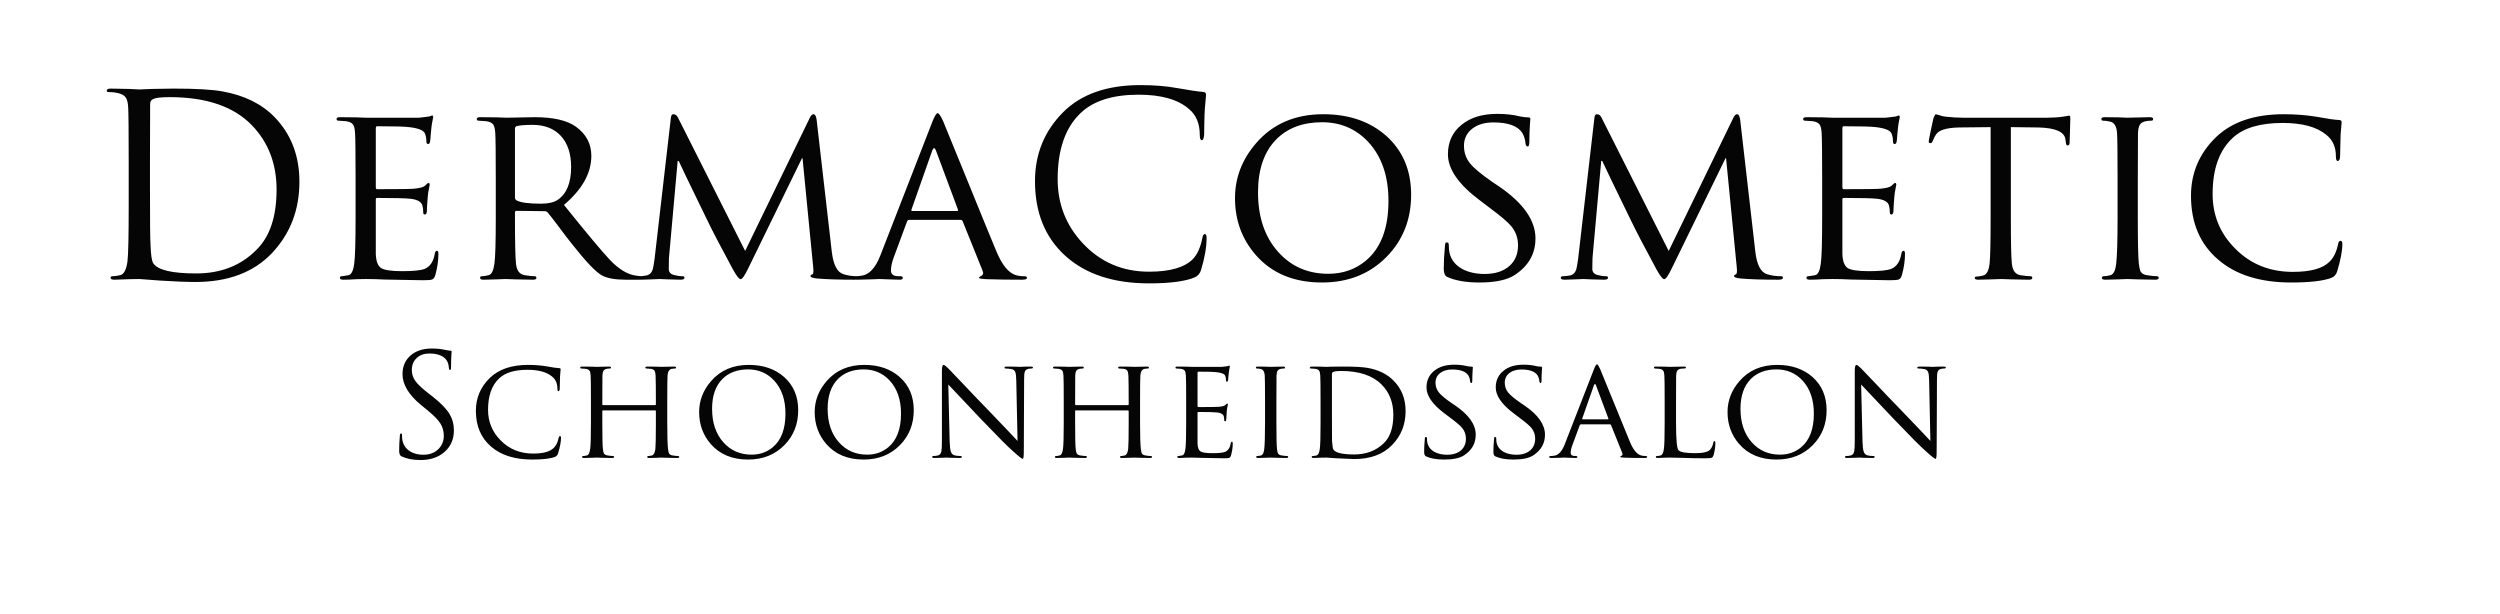 <svg width="448" height="110" viewBox="0 0 448 110" fill="none" xmlns="http://www.w3.org/2000/svg">
<g clip-path="url(#clip0_2_4)">
<path d="M75.328 82.439C73.992 82.439 72.85 82.211 71.9 81.754C71.654 81.613 71.531 81.285 71.531 80.769C71.531 79.914 71.572 79.018 71.654 78.08C71.666 77.811 71.731 77.676 71.848 77.676C71.977 77.676 72.041 77.764 72.041 77.939C72.041 78.338 72.064 78.654 72.111 78.889C72.287 79.768 72.75 80.436 73.5 80.893C74.144 81.291 74.936 81.49 75.873 81.49C77.022 81.49 77.941 81.127 78.633 80.4C79.231 79.768 79.529 79 79.529 78.098C79.529 77.242 79.312 76.486 78.879 75.83C78.481 75.209 77.719 74.436 76.594 73.51L75.451 72.578C73.236 70.75 72.129 68.904 72.129 67.041C72.129 65.67 72.603 64.562 73.553 63.719C74.514 62.875 75.797 62.453 77.402 62.453C78.246 62.453 79.037 62.535 79.775 62.699C80.209 62.793 80.508 62.84 80.672 62.84C80.848 62.84 80.936 62.898 80.936 63.016C80.936 62.922 80.918 63.168 80.883 63.754C80.848 64.352 80.83 65.002 80.83 65.705C80.83 66.103 80.772 66.303 80.654 66.303C80.537 66.303 80.467 66.191 80.443 65.969C80.408 65.453 80.297 65.025 80.109 64.686C79.57 63.795 78.51 63.35 76.928 63.35C76.025 63.35 75.287 63.607 74.713 64.123C74.103 64.674 73.799 65.4 73.799 66.303C73.799 67.029 74.01 67.686 74.432 68.272C74.853 68.869 75.674 69.637 76.893 70.574L77.613 71.137C79.055 72.273 80.051 73.316 80.602 74.266C81.094 75.098 81.34 76.053 81.34 77.131C81.34 78.936 80.619 80.348 79.178 81.367C78.135 82.082 76.852 82.439 75.328 82.439ZM95.385 82.352C92.244 82.352 89.783 81.578 88.002 80.031C86.186 78.473 85.277 76.334 85.277 73.615C85.277 71.307 86.115 69.338 87.791 67.709C89.397 66.162 91.676 65.389 94.629 65.389C95.777 65.389 96.861 65.471 97.881 65.635C99.018 65.846 99.785 65.957 100.184 65.969C100.371 65.969 100.465 66.045 100.465 66.197L100.359 67.428L100.307 69.643C100.295 69.947 100.213 70.1 100.061 70.1C99.943 70.1 99.885 69.947 99.885 69.643C99.885 68.705 99.568 67.984 98.936 67.481C97.975 66.672 96.504 66.268 94.523 66.268C92.238 66.268 90.557 66.772 89.478 67.779C88.131 69.022 87.457 70.908 87.457 73.439C87.457 75.572 88.207 77.394 89.707 78.906C91.254 80.488 93.199 81.279 95.543 81.279C97.336 81.279 98.566 80.939 99.234 80.26C99.656 79.861 99.949 79.258 100.113 78.449C100.16 78.25 100.236 78.15 100.342 78.15C100.471 78.15 100.535 78.25 100.535 78.449C100.535 79.152 100.359 80.084 100.008 81.244C99.914 81.549 99.727 81.76 99.445 81.877C98.625 82.193 97.272 82.352 95.385 82.352ZM119.572 75.777C119.572 78.109 119.619 79.674 119.713 80.471C119.76 80.857 119.818 81.115 119.889 81.244C119.994 81.443 120.205 81.566 120.521 81.613C120.92 81.684 121.254 81.719 121.523 81.719C121.652 81.719 121.717 81.777 121.717 81.894C121.717 82.012 121.588 82.07 121.33 82.07C120.838 82.07 120.24 82.059 119.537 82.035L118.553 82L117.656 82.035C117.047 82.059 116.607 82.07 116.338 82.07C116.104 82.07 115.986 82.012 115.986 81.894C115.986 81.777 116.045 81.719 116.162 81.719C116.326 81.719 116.549 81.684 116.83 81.613C117.146 81.543 117.352 81.156 117.445 80.453C117.504 79.856 117.533 78.314 117.533 75.83V73.668C117.533 73.586 117.492 73.545 117.41 73.545H108.059C107.977 73.545 107.936 73.586 107.936 73.668V75.83C107.936 78.326 107.971 79.873 108.041 80.471C108.088 80.846 108.146 81.103 108.217 81.244C108.334 81.443 108.545 81.566 108.85 81.613C109.295 81.684 109.635 81.719 109.869 81.719C109.986 81.719 110.045 81.777 110.045 81.894C110.045 82.012 109.928 82.07 109.693 82.07C109.178 82.07 108.574 82.059 107.883 82.035L106.916 82L106.002 82.035C105.381 82.059 104.936 82.07 104.666 82.07C104.432 82.07 104.314 82.012 104.314 81.894C104.314 81.777 104.373 81.719 104.49 81.719C104.689 81.719 104.918 81.684 105.176 81.613C105.469 81.543 105.662 81.162 105.756 80.471C105.85 79.873 105.896 78.309 105.896 75.777V71.963C105.896 69.314 105.879 67.756 105.844 67.287C105.82 66.889 105.756 66.607 105.65 66.443C105.521 66.256 105.281 66.139 104.93 66.092C104.543 66.057 104.285 66.039 104.156 66.039C104.039 66.039 103.98 65.981 103.98 65.863C103.98 65.746 104.098 65.688 104.332 65.688L105.949 65.705L106.916 65.74L109.131 65.688C109.365 65.688 109.482 65.746 109.482 65.863C109.482 65.981 109.424 66.039 109.307 66.039C109.107 66.039 108.92 66.057 108.744 66.092C108.451 66.15 108.252 66.268 108.146 66.443C108.041 66.607 107.977 66.889 107.953 67.287C107.941 67.756 107.936 69.332 107.936 72.016V72.473C107.936 72.555 107.977 72.596 108.059 72.596H117.41C117.492 72.596 117.533 72.555 117.533 72.473V72.016C117.533 69.566 117.516 67.99 117.48 67.287C117.457 66.889 117.398 66.607 117.305 66.443C117.188 66.256 116.953 66.139 116.602 66.092C116.25 66.057 115.992 66.039 115.828 66.039C115.711 66.039 115.652 65.981 115.652 65.863C115.652 65.746 115.77 65.688 116.004 65.688L117.621 65.705L118.553 65.74L120.785 65.688C121.031 65.688 121.154 65.746 121.154 65.863C121.154 65.981 121.09 66.039 120.961 66.039C120.773 66.039 120.586 66.057 120.398 66.092C119.93 66.186 119.672 66.584 119.625 67.287C119.59 67.756 119.572 69.314 119.572 71.963V75.777ZM125.285 73.844C125.285 71.793 125.994 69.947 127.412 68.307C129.088 66.361 131.344 65.389 134.18 65.389C136.758 65.389 138.867 66.109 140.508 67.551C142.195 69.051 143.039 71.037 143.039 73.51C143.039 75.994 142.219 78.074 140.578 79.75C138.879 81.484 136.705 82.352 134.057 82.352C131.209 82.352 128.977 81.42 127.359 79.557C125.977 77.963 125.285 76.059 125.285 73.844ZM127.605 73.264C127.605 75.748 128.279 77.746 129.627 79.258C130.939 80.734 132.627 81.473 134.689 81.473C136.154 81.473 137.414 81.033 138.469 80.154C139.992 78.889 140.754 76.879 140.754 74.125C140.754 71.641 140.08 69.666 138.732 68.201C137.49 66.865 135.932 66.197 134.057 66.197C132.111 66.197 130.564 66.783 129.416 67.955C128.209 69.197 127.605 70.967 127.605 73.264ZM145.992 73.844C145.992 71.793 146.701 69.947 148.119 68.307C149.795 66.361 152.051 65.389 154.887 65.389C157.465 65.389 159.574 66.109 161.215 67.551C162.902 69.051 163.746 71.037 163.746 73.51C163.746 75.994 162.926 78.074 161.285 79.75C159.586 81.484 157.412 82.352 154.764 82.352C151.916 82.352 149.684 81.42 148.066 79.557C146.684 77.963 145.992 76.059 145.992 73.844ZM148.312 73.264C148.312 75.748 148.986 77.746 150.334 79.258C151.646 80.734 153.334 81.473 155.396 81.473C156.861 81.473 158.121 81.033 159.176 80.154C160.699 78.889 161.461 76.879 161.461 74.125C161.461 71.641 160.787 69.666 159.439 68.201C158.197 66.865 156.639 66.197 154.764 66.197C152.818 66.197 151.271 66.783 150.123 67.955C148.916 69.197 148.312 70.967 148.312 73.264ZM170.18 79.117C170.203 80.008 170.279 80.623 170.408 80.963C170.525 81.303 170.742 81.514 171.059 81.596C171.375 81.678 171.744 81.719 172.166 81.719C172.295 81.719 172.359 81.777 172.359 81.894C172.359 82.012 172.219 82.07 171.938 82.07C171.422 82.07 170.895 82.059 170.355 82.035L169.582 82L168.791 82.035C168.275 82.059 167.812 82.07 167.402 82.07C167.168 82.07 167.051 82.012 167.051 81.894C167.051 81.777 167.109 81.719 167.227 81.719C167.59 81.719 167.895 81.678 168.141 81.596C168.41 81.514 168.592 81.291 168.686 80.928C168.756 80.588 168.791 79.908 168.791 78.889V66.478C168.791 65.752 168.891 65.389 169.09 65.389C169.23 65.389 169.518 65.606 169.951 66.039L172.342 68.535C174.1 70.398 175.664 72.033 177.035 73.439C177.914 74.342 178.992 75.467 180.27 76.814L182.344 79.012L182.115 68.166C182.104 67.439 182.045 66.941 181.939 66.672C181.822 66.379 181.6 66.203 181.271 66.144C180.873 66.074 180.51 66.039 180.182 66.039C180.064 66.039 180.006 65.975 180.006 65.846C180.006 65.74 180.146 65.688 180.428 65.688C180.826 65.688 181.312 65.693 181.887 65.705L182.783 65.74L183.486 65.705C183.92 65.693 184.318 65.688 184.682 65.688C184.963 65.688 185.104 65.74 185.104 65.846C185.104 65.975 185.016 66.039 184.84 66.039C184.652 66.039 184.477 66.057 184.312 66.092C183.961 66.162 183.738 66.338 183.645 66.619C183.562 66.83 183.521 67.287 183.521 67.99L183.469 80.682C183.469 81.713 183.41 82.228 183.293 82.228C183.117 82.228 182.549 81.789 181.588 80.91C180.721 80.172 178.77 78.215 175.734 75.039C172.125 71.231 170.191 69.186 169.934 68.904L170.18 79.117ZM204.299 75.777C204.299 78.109 204.346 79.674 204.439 80.471C204.486 80.857 204.545 81.115 204.615 81.244C204.721 81.443 204.932 81.566 205.248 81.613C205.646 81.684 205.98 81.719 206.25 81.719C206.379 81.719 206.443 81.777 206.443 81.894C206.443 82.012 206.314 82.07 206.057 82.07C205.564 82.07 204.967 82.059 204.264 82.035L203.279 82L202.383 82.035C201.773 82.059 201.334 82.07 201.064 82.07C200.83 82.07 200.713 82.012 200.713 81.894C200.713 81.777 200.771 81.719 200.889 81.719C201.053 81.719 201.275 81.684 201.557 81.613C201.873 81.543 202.078 81.156 202.172 80.453C202.23 79.856 202.26 78.314 202.26 75.83V73.668C202.26 73.586 202.219 73.545 202.137 73.545H192.785C192.703 73.545 192.662 73.586 192.662 73.668V75.83C192.662 78.326 192.697 79.873 192.768 80.471C192.814 80.846 192.873 81.103 192.943 81.244C193.061 81.443 193.271 81.566 193.576 81.613C194.021 81.684 194.361 81.719 194.596 81.719C194.713 81.719 194.771 81.777 194.771 81.894C194.771 82.012 194.654 82.07 194.42 82.07C193.904 82.07 193.301 82.059 192.609 82.035L191.643 82L190.729 82.035C190.107 82.059 189.662 82.07 189.393 82.07C189.158 82.07 189.041 82.012 189.041 81.894C189.041 81.777 189.1 81.719 189.217 81.719C189.416 81.719 189.645 81.684 189.902 81.613C190.195 81.543 190.389 81.162 190.482 80.471C190.576 79.873 190.623 78.309 190.623 75.777V71.963C190.623 69.314 190.605 67.756 190.57 67.287C190.547 66.889 190.482 66.607 190.377 66.443C190.248 66.256 190.008 66.139 189.656 66.092C189.27 66.057 189.012 66.039 188.883 66.039C188.766 66.039 188.707 65.981 188.707 65.863C188.707 65.746 188.824 65.688 189.059 65.688L190.676 65.705L191.643 65.74L193.857 65.688C194.092 65.688 194.209 65.746 194.209 65.863C194.209 65.981 194.15 66.039 194.033 66.039C193.834 66.039 193.646 66.057 193.471 66.092C193.178 66.15 192.979 66.268 192.873 66.443C192.768 66.607 192.703 66.889 192.68 67.287C192.668 67.756 192.662 69.332 192.662 72.016V72.473C192.662 72.555 192.703 72.596 192.785 72.596H202.137C202.219 72.596 202.26 72.555 202.26 72.473V72.016C202.26 69.566 202.242 67.99 202.207 67.287C202.184 66.889 202.125 66.607 202.031 66.443C201.914 66.256 201.68 66.139 201.328 66.092C200.977 66.057 200.719 66.039 200.555 66.039C200.438 66.039 200.379 65.981 200.379 65.863C200.379 65.746 200.496 65.688 200.73 65.688L202.348 65.705L203.279 65.74L205.512 65.688C205.758 65.688 205.881 65.746 205.881 65.863C205.881 65.981 205.816 66.039 205.688 66.039C205.5 66.039 205.312 66.057 205.125 66.092C204.656 66.186 204.398 66.584 204.352 67.287C204.316 67.756 204.299 69.314 204.299 71.963V75.777ZM212.561 71.963C212.561 69.314 212.543 67.756 212.508 67.287C212.484 66.889 212.42 66.607 212.314 66.443C212.186 66.256 211.945 66.139 211.594 66.092C211.207 66.057 210.949 66.039 210.82 66.039C210.703 66.039 210.645 65.981 210.645 65.863C210.645 65.746 210.762 65.688 210.996 65.688L212.631 65.705L213.598 65.74H218.959C219.123 65.728 219.322 65.705 219.557 65.67L219.979 65.617C220.154 65.547 220.254 65.512 220.277 65.512C220.348 65.512 220.383 65.576 220.383 65.705C220.383 65.74 220.359 65.857 220.312 66.057C220.266 66.279 220.23 66.502 220.207 66.725C220.195 66.783 220.172 67.018 220.137 67.428C220.113 67.826 220.09 68.072 220.066 68.166C220.031 68.318 219.967 68.394 219.873 68.394C219.756 68.394 219.697 68.301 219.697 68.113C219.697 67.832 219.65 67.574 219.557 67.34C219.428 67.012 218.895 66.795 217.957 66.689C217.523 66.631 216.445 66.602 214.723 66.602C214.641 66.602 214.6 66.678 214.6 66.83V72.719C214.6 72.871 214.641 72.947 214.723 72.947C216.879 72.947 218.127 72.93 218.467 72.894C219.053 72.836 219.416 72.736 219.557 72.596C219.744 72.408 219.855 72.314 219.891 72.314C219.984 72.314 220.031 72.373 220.031 72.49L219.961 72.877C219.902 73.135 219.861 73.404 219.838 73.686C219.779 74.412 219.75 74.881 219.75 75.092C219.75 75.361 219.68 75.496 219.539 75.496C219.434 75.496 219.381 75.432 219.381 75.303C219.381 75.01 219.352 74.769 219.293 74.582C219.188 74.219 218.801 73.996 218.133 73.914C217.617 73.856 216.486 73.826 214.74 73.826C214.646 73.826 214.6 73.873 214.6 73.967V79.469C214.623 80.195 214.799 80.67 215.127 80.893C215.455 81.103 216.17 81.209 217.271 81.209C218.373 81.209 219.123 81.133 219.521 80.981C220.072 80.746 220.412 80.242 220.541 79.469C220.576 79.258 220.652 79.152 220.77 79.152C220.863 79.152 220.91 79.258 220.91 79.469C220.91 80.125 220.811 80.822 220.611 81.561C220.541 81.83 220.424 81.994 220.26 82.053C220.131 82.1 219.832 82.123 219.363 82.123L215.461 82.053C214.828 82.018 214.207 82 213.598 82C213.281 82 212.959 82.006 212.631 82.018C212.197 82.053 211.764 82.07 211.33 82.07C211.096 82.07 210.979 82.012 210.979 81.894C210.979 81.777 211.037 81.719 211.154 81.719C211.225 81.719 211.453 81.684 211.84 81.613C212.133 81.566 212.326 81.186 212.42 80.471C212.514 79.873 212.561 78.309 212.561 75.777V71.963ZM228.732 75.777C228.732 78.309 228.768 79.873 228.838 80.471C228.885 80.846 228.943 81.103 229.014 81.244C229.131 81.443 229.342 81.566 229.646 81.613C230.092 81.684 230.432 81.719 230.666 81.719C230.783 81.719 230.842 81.777 230.842 81.894C230.842 82.012 230.725 82.07 230.49 82.07C229.975 82.07 229.365 82.059 228.662 82.035L227.678 82L226.781 82.035C226.184 82.059 225.744 82.07 225.463 82.07C225.229 82.07 225.111 82.012 225.111 81.894C225.111 81.777 225.17 81.719 225.287 81.719C225.486 81.719 225.715 81.684 225.973 81.613C226.277 81.543 226.471 81.162 226.553 80.471C226.646 79.674 226.693 78.109 226.693 75.777V71.963C226.693 69.314 226.676 67.756 226.641 67.287C226.594 66.596 226.354 66.209 225.92 66.127C225.65 66.068 225.422 66.039 225.234 66.039C225.117 66.039 225.059 65.981 225.059 65.863C225.059 65.746 225.176 65.688 225.41 65.688L226.781 65.705L227.678 65.74L229.928 65.688C230.162 65.688 230.279 65.746 230.279 65.863C230.279 65.981 230.221 66.039 230.104 66.039C229.904 66.039 229.717 66.057 229.541 66.092C229.248 66.15 229.049 66.268 228.943 66.443C228.838 66.607 228.773 66.889 228.75 67.287C228.738 67.756 228.732 69.314 228.732 71.963V75.777ZM236.643 71.963C236.643 69.314 236.625 67.756 236.59 67.287C236.566 66.889 236.502 66.607 236.396 66.443C236.268 66.256 236.027 66.139 235.676 66.092C235.289 66.057 235.031 66.039 234.902 66.039C234.785 66.039 234.727 65.981 234.727 65.863C234.727 65.746 234.844 65.688 235.078 65.688L236.713 65.705L237.68 65.74L238.787 65.705C239.525 65.693 240.158 65.688 240.686 65.688C242.701 65.688 244.148 65.764 245.027 65.916C246.984 66.256 248.537 67.006 249.686 68.166C251.15 69.607 251.883 71.441 251.883 73.668C251.883 76.082 251.074 78.109 249.457 79.75C247.84 81.426 245.572 82.264 242.654 82.264C242.291 82.264 241.248 82.217 239.525 82.123C238.377 82.041 237.762 82 237.68 82L236.766 82.018C236.309 82.053 235.857 82.07 235.412 82.07C235.178 82.07 235.061 82.012 235.061 81.894C235.061 81.777 235.119 81.719 235.236 81.719C235.436 81.719 235.664 81.684 235.922 81.613C236.215 81.543 236.408 81.162 236.502 80.471C236.596 79.873 236.643 78.309 236.643 75.777V71.963ZM238.682 74.301C238.682 77.172 238.688 78.742 238.699 79.012C238.758 79.902 238.846 80.424 238.963 80.576C239.361 81.15 240.598 81.438 242.672 81.438C244.793 81.438 246.545 80.781 247.928 79.469C249.1 78.379 249.686 76.668 249.686 74.336C249.686 72.121 248.982 70.311 247.576 68.904C245.971 67.287 243.551 66.478 240.316 66.478C239.648 66.478 239.197 66.531 238.963 66.637C238.775 66.695 238.682 66.836 238.682 67.059V74.301ZM258.791 82.352C257.432 82.352 256.342 82.158 255.521 81.772C255.311 81.654 255.205 81.385 255.205 80.963C255.205 80.248 255.246 79.481 255.328 78.66C255.328 78.426 255.387 78.309 255.504 78.309C255.645 78.309 255.715 78.391 255.715 78.555C255.715 78.883 255.738 79.147 255.785 79.346C255.949 80.072 256.395 80.629 257.121 81.016C257.742 81.332 258.475 81.49 259.318 81.49C260.396 81.49 261.24 81.215 261.85 80.664C262.412 80.148 262.693 79.463 262.693 78.607C262.693 77.881 262.471 77.242 262.025 76.691C261.674 76.269 260.953 75.654 259.863 74.846L258.844 74.072C256.699 72.467 255.627 70.92 255.627 69.432C255.627 68.178 256.09 67.182 257.016 66.443C257.906 65.717 259.102 65.353 260.602 65.353C261.469 65.353 262.242 65.441 262.922 65.617C263.215 65.676 263.479 65.705 263.713 65.705C263.865 65.705 263.941 65.758 263.941 65.863C263.941 65.781 263.924 65.992 263.889 66.496C263.854 67 263.836 67.557 263.836 68.166C263.836 68.482 263.777 68.641 263.66 68.641C263.555 68.641 263.484 68.547 263.449 68.359C263.426 67.984 263.32 67.627 263.133 67.287C262.676 66.572 261.703 66.215 260.215 66.215C259.359 66.215 258.662 66.414 258.123 66.812C257.537 67.246 257.244 67.832 257.244 68.57C257.244 69.25 257.449 69.842 257.859 70.346C258.258 70.838 259.02 71.471 260.145 72.244L260.777 72.666C263.227 74.342 264.451 76.088 264.451 77.904C264.451 79.451 263.754 80.682 262.359 81.596C261.586 82.1 260.396 82.352 258.791 82.352ZM271.201 82.352C269.842 82.352 268.752 82.158 267.932 81.772C267.721 81.654 267.615 81.385 267.615 80.963C267.615 80.248 267.656 79.481 267.738 78.66C267.738 78.426 267.797 78.309 267.914 78.309C268.055 78.309 268.125 78.391 268.125 78.555C268.125 78.883 268.148 79.147 268.195 79.346C268.359 80.072 268.805 80.629 269.531 81.016C270.152 81.332 270.885 81.49 271.729 81.49C272.807 81.49 273.65 81.215 274.26 80.664C274.822 80.148 275.104 79.463 275.104 78.607C275.104 77.881 274.881 77.242 274.436 76.691C274.084 76.269 273.363 75.654 272.273 74.846L271.254 74.072C269.109 72.467 268.037 70.92 268.037 69.432C268.037 68.178 268.5 67.182 269.426 66.443C270.316 65.717 271.512 65.353 273.012 65.353C273.879 65.353 274.652 65.441 275.332 65.617C275.625 65.676 275.889 65.705 276.123 65.705C276.275 65.705 276.352 65.758 276.352 65.863C276.352 65.781 276.334 65.992 276.299 66.496C276.264 67 276.246 67.557 276.246 68.166C276.246 68.482 276.188 68.641 276.07 68.641C275.965 68.641 275.895 68.547 275.859 68.359C275.836 67.984 275.73 67.627 275.543 67.287C275.086 66.572 274.113 66.215 272.625 66.215C271.77 66.215 271.072 66.414 270.533 66.812C269.947 67.246 269.654 67.832 269.654 68.57C269.654 69.25 269.859 69.842 270.27 70.346C270.668 70.838 271.43 71.471 272.555 72.244L273.188 72.666C275.637 74.342 276.861 76.088 276.861 77.904C276.861 79.451 276.164 80.682 274.77 81.596C273.996 82.1 272.807 82.352 271.201 82.352ZM285.65 66.127C285.873 65.564 286.049 65.283 286.178 65.283C286.295 65.283 286.477 65.547 286.723 66.074L289.043 71.752C290.613 75.619 291.633 78.109 292.102 79.223C292.664 80.57 293.303 81.361 294.018 81.596C294.264 81.678 294.557 81.719 294.896 81.719C295.084 81.719 295.178 81.777 295.178 81.894C295.178 82.012 295.008 82.07 294.668 82.07C293.344 82.07 292.166 82.053 291.135 82.018C290.607 81.994 290.344 81.947 290.344 81.877C290.344 81.818 290.396 81.766 290.502 81.719C290.76 81.613 290.824 81.42 290.695 81.139L288.691 76.164C288.656 76.082 288.586 76.041 288.48 76.041H283.312C283.195 76.041 283.119 76.1 283.084 76.217L281.801 79.68C281.578 80.254 281.467 80.74 281.467 81.139C281.467 81.525 281.725 81.719 282.24 81.719H282.434C282.586 81.719 282.662 81.777 282.662 81.894C282.662 82.012 282.557 82.07 282.346 82.07C282.135 82.07 281.76 82.059 281.221 82.035L280.324 82L279.445 82.035C278.883 82.059 278.42 82.07 278.057 82.07C277.764 82.07 277.617 82.012 277.617 81.894C277.617 81.777 277.688 81.719 277.828 81.719C278.086 81.719 278.309 81.701 278.496 81.666C279.258 81.572 279.885 80.91 280.377 79.68L285.65 66.127ZM288.146 75.144C288.229 75.144 288.252 75.092 288.217 74.986L286.002 69.045C285.885 68.728 285.762 68.728 285.633 69.045L283.541 74.986C283.506 75.092 283.529 75.144 283.611 75.144H288.146ZM300.346 75.83C300.346 78.783 300.498 80.406 300.803 80.699C301.143 81.039 302.133 81.209 303.773 81.209C305.215 81.209 306.117 80.986 306.48 80.541C306.738 80.26 306.92 79.856 307.025 79.328C307.049 79.141 307.125 79.047 307.254 79.047C307.348 79.047 307.395 79.158 307.395 79.381C307.395 80.061 307.289 80.781 307.078 81.543C306.996 81.801 306.885 81.959 306.744 82.018C306.592 82.088 306.223 82.123 305.637 82.123C303.973 82.123 302.672 82.1 301.734 82.053C300.715 82.018 299.9 82 299.291 82C298.975 82 298.67 82.006 298.377 82.018C297.92 82.053 297.486 82.07 297.076 82.07C296.842 82.07 296.725 82.012 296.725 81.894C296.725 81.777 296.783 81.719 296.9 81.719C297.1 81.719 297.328 81.684 297.586 81.613C297.879 81.543 298.072 81.162 298.166 80.471C298.26 79.873 298.307 78.309 298.307 75.777V71.963C298.307 69.314 298.289 67.756 298.254 67.287C298.23 66.889 298.166 66.607 298.061 66.443C297.932 66.256 297.691 66.139 297.34 66.092C296.953 66.057 296.695 66.039 296.566 66.039C296.449 66.039 296.391 65.981 296.391 65.863C296.391 65.746 296.508 65.688 296.742 65.688L298.359 65.705L299.291 65.74L301.77 65.688C302.004 65.688 302.121 65.746 302.121 65.863C302.121 65.969 302.062 66.022 301.945 66.022C301.723 66.022 301.477 66.039 301.207 66.074C300.891 66.133 300.674 66.256 300.557 66.443C300.451 66.607 300.387 66.889 300.363 67.287C300.352 67.756 300.346 69.314 300.346 71.963V75.83ZM309.574 73.844C309.574 71.793 310.283 69.947 311.701 68.307C313.377 66.361 315.633 65.389 318.469 65.389C321.047 65.389 323.156 66.109 324.797 67.551C326.484 69.051 327.328 71.037 327.328 73.51C327.328 75.994 326.508 78.074 324.867 79.75C323.168 81.484 320.994 82.352 318.346 82.352C315.498 82.352 313.266 81.42 311.648 79.557C310.266 77.963 309.574 76.059 309.574 73.844ZM311.895 73.264C311.895 75.748 312.568 77.746 313.916 79.258C315.229 80.734 316.916 81.473 318.979 81.473C320.443 81.473 321.703 81.033 322.758 80.154C324.281 78.889 325.043 76.879 325.043 74.125C325.043 71.641 324.369 69.666 323.021 68.201C321.779 66.865 320.221 66.197 318.346 66.197C316.4 66.197 314.854 66.783 313.705 67.955C312.498 69.197 311.895 70.967 311.895 73.264ZM333.762 79.117C333.785 80.008 333.861 80.623 333.99 80.963C334.107 81.303 334.324 81.514 334.641 81.596C334.957 81.678 335.326 81.719 335.748 81.719C335.877 81.719 335.941 81.777 335.941 81.894C335.941 82.012 335.801 82.07 335.52 82.07C335.004 82.07 334.477 82.059 333.938 82.035L333.164 82L332.373 82.035C331.857 82.059 331.395 82.07 330.984 82.07C330.75 82.07 330.633 82.012 330.633 81.894C330.633 81.777 330.691 81.719 330.809 81.719C331.172 81.719 331.477 81.678 331.723 81.596C331.992 81.514 332.174 81.291 332.268 80.928C332.338 80.588 332.373 79.908 332.373 78.889V66.478C332.373 65.752 332.473 65.389 332.672 65.389C332.812 65.389 333.1 65.606 333.533 66.039L335.924 68.535C337.682 70.398 339.246 72.033 340.617 73.439C341.496 74.342 342.574 75.467 343.852 76.814L345.926 79.012L345.697 68.166C345.686 67.439 345.627 66.941 345.521 66.672C345.404 66.379 345.182 66.203 344.854 66.144C344.455 66.074 344.092 66.039 343.764 66.039C343.646 66.039 343.588 65.975 343.588 65.846C343.588 65.74 343.729 65.688 344.01 65.688C344.408 65.688 344.895 65.693 345.469 65.705L346.365 65.74L347.068 65.705C347.502 65.693 347.9 65.688 348.264 65.688C348.545 65.688 348.686 65.74 348.686 65.846C348.686 65.975 348.598 66.039 348.422 66.039C348.234 66.039 348.059 66.057 347.895 66.092C347.543 66.162 347.32 66.338 347.227 66.619C347.145 66.83 347.104 67.287 347.104 67.99L347.051 80.682C347.051 81.713 346.992 82.228 346.875 82.228C346.699 82.228 346.131 81.789 345.17 80.91C344.303 80.172 342.352 78.215 339.316 75.039C335.707 71.231 333.773 69.186 333.516 68.904L333.762 79.117Z" fill="#050505"/>
<path d="M23.062 29.031C23.062 23.469 23.031 20.198 22.969 19.219C22.927 18.406 22.781 17.823 22.531 17.469C22.26 17.073 21.76 16.802 21.031 16.656C20.615 16.552 20.104 16.5 19.5 16.5C19.25 16.5 19.125 16.417 19.125 16.25C19.125 16 19.365 15.875 19.844 15.875C20.677 15.875 21.76 15.896 23.094 15.938L24.969 16.031L27.219 15.938C28.719 15.896 30.01 15.875 31.094 15.875C35.094 15.875 38.01 16.042 39.844 16.375C43.802 17.083 46.938 18.635 49.25 21.031C52.188 24.094 53.656 27.938 53.656 32.562C53.656 37.604 52.021 41.865 48.75 45.344C45.458 48.802 40.885 50.531 35.031 50.531C33.448 50.531 31.344 50.448 28.719 50.281C26.365 50.094 25.115 50 24.969 50C24.385 50 23.781 50.01 23.156 50.031L20.531 50.125C20.052 50.125 19.812 50.01 19.812 49.781C19.812 49.594 19.927 49.5 20.156 49.5C20.531 49.5 20.99 49.438 21.531 49.312C22.198 49.167 22.635 48.344 22.844 46.844C22.99 45.573 23.062 42.292 23.062 37V29.031ZM26.875 33.906C26.875 39.594 26.906 42.875 26.969 43.75C27.031 45.667 27.198 46.812 27.469 47.188C28.281 48.396 30.844 49 35.156 49C39.573 49 43.167 47.594 45.938 44.781C48.354 42.427 49.562 38.823 49.562 33.969C49.562 29.385 48.115 25.573 45.219 22.531C41.969 19.115 37.031 17.406 30.406 17.406C28.865 17.406 27.885 17.521 27.469 17.75C27.094 17.896 26.906 18.198 26.906 18.656C26.885 19.677 26.875 22.885 26.875 28.281V33.906ZM63.719 32.156C63.719 27.448 63.688 24.677 63.625 23.844C63.583 23.135 63.469 22.635 63.281 22.344C63.052 22.01 62.625 21.802 62 21.719C61.312 21.656 60.854 21.625 60.625 21.625C60.417 21.625 60.312 21.521 60.312 21.312C60.312 21.104 60.521 21 60.938 21L63.844 21.031L65.562 21.094H75.094C75.385 21.073 75.74 21.031 76.156 20.969L76.906 20.875C77.219 20.75 77.396 20.688 77.438 20.688C77.562 20.688 77.625 20.802 77.625 21.031C77.625 21.094 77.583 21.302 77.5 21.656C77.417 22.052 77.354 22.448 77.312 22.844C77.292 22.948 77.25 23.365 77.188 24.094C77.146 24.802 77.104 25.24 77.062 25.406C77 25.677 76.885 25.812 76.719 25.812C76.51 25.812 76.406 25.646 76.406 25.312C76.406 24.812 76.323 24.354 76.156 23.938C75.927 23.354 74.979 22.969 73.312 22.781C72.542 22.677 70.625 22.625 67.562 22.625C67.417 22.625 67.344 22.76 67.344 23.031V33.5C67.344 33.771 67.417 33.906 67.562 33.906C71.396 33.906 73.615 33.875 74.219 33.812C75.26 33.708 75.906 33.531 76.156 33.281C76.49 32.948 76.688 32.781 76.75 32.781C76.917 32.781 77 32.885 77 33.094L76.875 33.781C76.771 34.24 76.698 34.719 76.656 35.219C76.552 36.51 76.5 37.344 76.5 37.719C76.5 38.198 76.375 38.438 76.125 38.438C75.938 38.438 75.844 38.323 75.844 38.094C75.844 37.573 75.792 37.146 75.688 36.812C75.5 36.167 74.812 35.771 73.625 35.625C72.708 35.521 70.698 35.469 67.594 35.469C67.427 35.469 67.344 35.552 67.344 35.719V45.5C67.385 46.792 67.698 47.635 68.281 48.031C68.865 48.406 70.135 48.594 72.094 48.594C74.052 48.594 75.385 48.458 76.094 48.188C77.073 47.771 77.677 46.875 77.906 45.5C77.969 45.125 78.104 44.938 78.312 44.938C78.479 44.938 78.562 45.125 78.562 45.5C78.562 46.667 78.385 47.906 78.031 49.219C77.906 49.698 77.698 49.99 77.406 50.094C77.177 50.177 76.646 50.219 75.812 50.219L68.875 50.094C67.75 50.031 66.646 50 65.562 50C65 50 64.427 50.01 63.844 50.031C63.073 50.094 62.302 50.125 61.531 50.125C61.115 50.125 60.906 50.021 60.906 49.812C60.906 49.604 61.01 49.5 61.219 49.5C61.344 49.5 61.75 49.438 62.438 49.312C62.958 49.229 63.302 48.552 63.469 47.281C63.635 46.219 63.719 43.438 63.719 38.938V32.156ZM88.844 32.156C88.844 27.448 88.812 24.677 88.75 23.844C88.708 23.135 88.594 22.635 88.406 22.344C88.177 22.01 87.75 21.802 87.125 21.719C86.438 21.656 85.979 21.625 85.75 21.625C85.542 21.625 85.438 21.521 85.438 21.312C85.438 21.104 85.646 21 86.062 21L89.031 21.031L90.781 21.094L95.781 21C99.135 21 101.604 21.562 103.188 22.688C105.042 24.021 105.969 25.771 105.969 27.938C105.969 31.021 104.333 33.948 101.062 36.719C105.208 41.885 107.99 45.208 109.406 46.688C110.927 48.25 112.406 49.146 113.844 49.375C114.365 49.458 114.833 49.5 115.25 49.5C115.5 49.5 115.625 49.604 115.625 49.812C115.625 50.021 115.302 50.125 114.656 50.125H112.156C110.26 50.125 108.844 49.875 107.906 49.375C106.802 48.792 104.99 46.896 102.469 43.688C101.906 43 101.094 41.938 100.031 40.5C99.073 39.229 98.448 38.427 98.156 38.094C98.01 37.927 97.833 37.844 97.625 37.844L92.562 37.781C92.375 37.781 92.281 37.885 92.281 38.094V39C92.281 43.458 92.344 46.219 92.469 47.281C92.594 48.49 93.115 49.167 94.031 49.312C94.781 49.438 95.375 49.5 95.812 49.5C96.021 49.5 96.125 49.604 96.125 49.812C96.125 50.021 95.917 50.125 95.5 50.125C94.604 50.125 93.542 50.104 92.312 50.062L90.594 50L89.062 50.062C87.958 50.104 87.156 50.125 86.656 50.125C86.24 50.125 86.031 50.021 86.031 49.812C86.031 49.604 86.135 49.5 86.344 49.5C86.698 49.5 87.104 49.438 87.562 49.312C88.083 49.188 88.427 48.51 88.594 47.281C88.76 46.219 88.844 43.438 88.844 38.938V32.156ZM92.281 35.406C92.281 35.615 92.375 35.781 92.562 35.906C93.271 36.302 94.729 36.5 96.938 36.5C98.25 36.5 99.25 36.271 99.938 35.812C101.542 34.729 102.344 32.771 102.344 29.938C102.344 27.542 101.729 25.677 100.5 24.344C99.271 23.031 97.583 22.375 95.438 22.375C94.167 22.375 93.219 22.448 92.594 22.594C92.385 22.698 92.281 22.844 92.281 23.031V35.406ZM149.062 45.156C149.333 47.448 150.021 48.771 151.125 49.125C151.875 49.375 152.729 49.5 153.688 49.5C153.896 49.5 154 49.594 154 49.781C154 50.01 153.729 50.125 153.188 50.125C150.354 50.125 148.094 50.052 146.406 49.906C145.635 49.823 145.25 49.688 145.25 49.5C145.25 49.312 145.344 49.208 145.531 49.188C145.76 49.125 145.823 48.667 145.719 47.812L143.812 28.344H143.719L134.125 48C133.479 49.354 133.01 50.031 132.719 50.031C132.448 50.031 131.99 49.448 131.344 48.281C129.135 44.198 127.583 41.219 126.688 39.344C123.5 32.802 121.812 29.302 121.625 28.844H121.438L119.875 46.25C119.854 46.646 119.844 47.292 119.844 48.188C119.844 48.75 120.156 49.115 120.781 49.281C121.323 49.427 121.844 49.5 122.344 49.5C122.552 49.5 122.656 49.594 122.656 49.781C122.656 50.01 122.417 50.125 121.938 50.125C121.333 50.125 120.562 50.104 119.625 50.062L118.219 50L116.812 50.062C115.938 50.104 115.292 50.125 114.875 50.125C114.417 50.125 114.188 50.01 114.188 49.781C114.188 49.594 114.323 49.5 114.594 49.5C114.865 49.5 115.26 49.458 115.781 49.375C116.365 49.271 116.76 48.906 116.969 48.281C117.052 48.01 117.167 47.344 117.312 46.281L120.219 21.125C120.26 20.688 120.406 20.469 120.656 20.469C121.01 20.469 121.281 20.656 121.469 21.031L133.531 44.969L145.125 21.094C145.333 20.677 145.542 20.469 145.75 20.469C146.062 20.469 146.26 20.812 146.344 21.5L149.062 45.156ZM167.094 21.781C167.49 20.781 167.802 20.281 168.031 20.281C168.24 20.281 168.562 20.75 169 21.688L173.125 31.781C175.917 38.656 177.729 43.083 178.562 45.062C179.562 47.458 180.698 48.865 181.969 49.281C182.406 49.427 182.927 49.5 183.531 49.5C183.865 49.5 184.031 49.604 184.031 49.812C184.031 50.021 183.729 50.125 183.125 50.125C180.771 50.125 178.677 50.094 176.844 50.031C175.906 49.99 175.438 49.906 175.438 49.781C175.438 49.677 175.531 49.583 175.719 49.5C176.177 49.312 176.292 48.969 176.062 48.469L172.5 39.625C172.438 39.479 172.312 39.406 172.125 39.406H162.938C162.729 39.406 162.594 39.51 162.531 39.719L160.25 45.875C159.854 46.896 159.656 47.76 159.656 48.469C159.656 49.156 160.115 49.5 161.031 49.5H161.375C161.646 49.5 161.781 49.604 161.781 49.812C161.781 50.021 161.594 50.125 161.219 50.125C160.844 50.125 160.177 50.104 159.219 50.062L157.625 50L156.062 50.062C155.062 50.104 154.24 50.125 153.594 50.125C153.073 50.125 152.812 50.021 152.812 49.812C152.812 49.604 152.938 49.5 153.188 49.5C153.646 49.5 154.042 49.469 154.375 49.406C155.729 49.24 156.844 48.062 157.719 45.875L167.094 21.781ZM171.531 37.812C171.677 37.812 171.719 37.719 171.656 37.531L167.719 26.969C167.51 26.406 167.292 26.406 167.062 26.969L163.344 37.531C163.281 37.719 163.323 37.812 163.469 37.812H171.531ZM205.906 50.781C199.573 50.781 194.583 49.146 190.938 45.875C187.292 42.583 185.469 38.115 185.469 32.469C185.469 27.594 187.156 23.469 190.531 20.094C193.76 16.865 198.365 15.25 204.344 15.25C206.802 15.25 209 15.427 210.938 15.781C213.146 16.177 214.688 16.406 215.562 16.469C215.938 16.49 216.125 16.656 216.125 16.969L216.062 17.75C216 18.312 215.948 18.896 215.906 19.5C215.865 20.083 215.833 20.969 215.812 22.156L215.781 24.188C215.719 24.812 215.583 25.125 215.375 25.125C215.125 25.125 215 24.812 215 24.188C215 22.167 214.365 20.625 213.094 19.562C211.135 17.833 208.115 16.969 204.031 16.969C199.385 16.969 195.917 18.073 193.625 20.281C190.896 22.885 189.531 26.823 189.531 32.094C189.531 36.573 191.042 40.417 194.062 43.625C197.229 47 201.177 48.688 205.906 48.688C209.677 48.688 212.302 47.927 213.781 46.406C214.573 45.573 215.135 44.312 215.469 42.625C215.552 42.167 215.698 41.938 215.906 41.938C216.115 41.938 216.219 42.167 216.219 42.625C216.219 44.292 215.885 46.219 215.219 48.406C215.031 49.031 214.646 49.469 214.062 49.719C212.354 50.427 209.635 50.781 205.906 50.781ZM221.312 35.5C221.312 31.854 222.573 28.573 225.094 25.656C228.073 22.198 232.083 20.469 237.125 20.469C241.708 20.469 245.458 21.75 248.375 24.312C251.375 26.979 252.875 30.51 252.875 34.906C252.875 39.323 251.417 43.021 248.5 46C245.479 49.083 241.615 50.625 236.906 50.625C231.844 50.625 227.875 48.969 225 45.656C222.542 42.823 221.312 39.438 221.312 35.5ZM225.438 34.469C225.438 38.885 226.635 42.438 229.031 45.125C231.365 47.75 234.365 49.062 238.031 49.062C240.635 49.062 242.875 48.281 244.75 46.719C247.458 44.469 248.812 40.896 248.812 36C248.812 31.583 247.615 28.073 245.219 25.469C243.01 23.094 240.24 21.906 236.906 21.906C233.448 21.906 230.698 22.948 228.656 25.031C226.51 27.24 225.438 30.385 225.438 34.469ZM265.094 50.625C262.677 50.625 260.74 50.281 259.281 49.594C258.906 49.385 258.719 48.906 258.719 48.156C258.719 46.885 258.792 45.521 258.938 44.062C258.938 43.646 259.042 43.438 259.25 43.438C259.5 43.438 259.625 43.583 259.625 43.875C259.625 44.458 259.667 44.927 259.75 45.281C260.042 46.573 260.833 47.562 262.125 48.25C263.229 48.812 264.531 49.094 266.031 49.094C267.948 49.094 269.448 48.604 270.531 47.625C271.531 46.708 272.031 45.49 272.031 43.969C272.031 42.677 271.635 41.542 270.844 40.562C270.219 39.812 268.938 38.719 267 37.281L265.188 35.906C261.375 33.052 259.469 30.302 259.469 27.656C259.469 25.427 260.292 23.656 261.938 22.344C263.521 21.052 265.646 20.406 268.312 20.406C269.854 20.406 271.229 20.562 272.438 20.875C272.958 20.979 273.427 21.031 273.844 21.031C274.115 21.031 274.25 21.125 274.25 21.312C274.25 21.167 274.219 21.542 274.156 22.438C274.094 23.333 274.062 24.323 274.062 25.406C274.062 25.969 273.958 26.25 273.75 26.25C273.562 26.25 273.438 26.083 273.375 25.75C273.333 25.083 273.146 24.448 272.812 23.844C272 22.573 270.271 21.938 267.625 21.938C266.104 21.938 264.865 22.292 263.906 23C262.865 23.771 262.344 24.812 262.344 26.125C262.344 27.333 262.708 28.385 263.438 29.281C264.146 30.156 265.5 31.281 267.5 32.656L268.625 33.406C272.979 36.385 275.156 39.49 275.156 42.719C275.156 45.469 273.917 47.656 271.438 49.281C270.062 50.177 267.948 50.625 265.094 50.625ZM314.562 45.156C314.833 47.448 315.521 48.771 316.625 49.125C317.375 49.375 318.229 49.5 319.188 49.5C319.396 49.5 319.5 49.594 319.5 49.781C319.5 50.01 319.229 50.125 318.688 50.125C315.854 50.125 313.594 50.052 311.906 49.906C311.135 49.823 310.75 49.688 310.75 49.5C310.75 49.312 310.844 49.208 311.031 49.188C311.26 49.125 311.323 48.667 311.219 47.812L309.312 28.344H309.219L299.625 48C298.979 49.354 298.51 50.031 298.219 50.031C297.948 50.031 297.49 49.448 296.844 48.281C294.635 44.198 293.083 41.219 292.188 39.344C289 32.802 287.312 29.302 287.125 28.844H286.938L285.375 46.25C285.354 46.646 285.344 47.292 285.344 48.188C285.344 48.75 285.656 49.115 286.281 49.281C286.823 49.427 287.344 49.5 287.844 49.5C288.052 49.5 288.156 49.594 288.156 49.781C288.156 50.01 287.917 50.125 287.438 50.125C286.833 50.125 286.062 50.104 285.125 50.062L283.719 50L282.312 50.062C281.438 50.104 280.792 50.125 280.375 50.125C279.917 50.125 279.688 50.01 279.688 49.781C279.688 49.594 279.823 49.5 280.094 49.5C280.365 49.5 280.76 49.458 281.281 49.375C281.865 49.271 282.26 48.906 282.469 48.281C282.552 48.01 282.667 47.344 282.812 46.281L285.719 21.125C285.76 20.688 285.906 20.469 286.156 20.469C286.51 20.469 286.781 20.656 286.969 21.031L299.031 44.969L310.625 21.094C310.833 20.677 311.042 20.469 311.25 20.469C311.562 20.469 311.76 20.812 311.844 21.5L314.562 45.156ZM326.531 32.156C326.531 27.448 326.5 24.677 326.438 23.844C326.396 23.135 326.281 22.635 326.094 22.344C325.865 22.01 325.438 21.802 324.812 21.719C324.125 21.656 323.667 21.625 323.438 21.625C323.229 21.625 323.125 21.521 323.125 21.312C323.125 21.104 323.333 21 323.75 21L326.656 21.031L328.375 21.094H337.906C338.198 21.073 338.552 21.031 338.969 20.969L339.719 20.875C340.031 20.75 340.208 20.688 340.25 20.688C340.375 20.688 340.438 20.802 340.438 21.031C340.438 21.094 340.396 21.302 340.312 21.656C340.229 22.052 340.167 22.448 340.125 22.844C340.104 22.948 340.062 23.365 340 24.094C339.958 24.802 339.917 25.24 339.875 25.406C339.812 25.677 339.698 25.812 339.531 25.812C339.323 25.812 339.219 25.646 339.219 25.312C339.219 24.812 339.135 24.354 338.969 23.938C338.74 23.354 337.792 22.969 336.125 22.781C335.354 22.677 333.438 22.625 330.375 22.625C330.229 22.625 330.156 22.76 330.156 23.031V33.5C330.156 33.771 330.229 33.906 330.375 33.906C334.208 33.906 336.427 33.875 337.031 33.812C338.073 33.708 338.719 33.531 338.969 33.281C339.302 32.948 339.5 32.781 339.562 32.781C339.729 32.781 339.812 32.885 339.812 33.094L339.688 33.781C339.583 34.24 339.51 34.719 339.469 35.219C339.365 36.51 339.312 37.344 339.312 37.719C339.312 38.198 339.188 38.438 338.938 38.438C338.75 38.438 338.656 38.323 338.656 38.094C338.656 37.573 338.604 37.146 338.5 36.812C338.312 36.167 337.625 35.771 336.438 35.625C335.521 35.521 333.51 35.469 330.406 35.469C330.24 35.469 330.156 35.552 330.156 35.719V45.5C330.198 46.792 330.51 47.635 331.094 48.031C331.677 48.406 332.948 48.594 334.906 48.594C336.865 48.594 338.198 48.458 338.906 48.188C339.885 47.771 340.49 46.875 340.719 45.5C340.781 45.125 340.917 44.938 341.125 44.938C341.292 44.938 341.375 45.125 341.375 45.5C341.375 46.667 341.198 47.906 340.844 49.219C340.719 49.698 340.51 49.99 340.219 50.094C339.99 50.177 339.458 50.219 338.625 50.219L331.688 50.094C330.562 50.031 329.458 50 328.375 50C327.812 50 327.24 50.01 326.656 50.031C325.885 50.094 325.115 50.125 324.344 50.125C323.927 50.125 323.719 50.021 323.719 49.812C323.719 49.604 323.823 49.5 324.031 49.5C324.156 49.5 324.562 49.438 325.25 49.312C325.771 49.229 326.115 48.552 326.281 47.281C326.448 46.219 326.531 43.438 326.531 38.938V32.156ZM360.344 38.938C360.344 43.438 360.406 46.219 360.531 47.281C360.656 48.49 361.167 49.167 362.062 49.312C362.812 49.438 363.417 49.5 363.875 49.5C364.083 49.5 364.188 49.604 364.188 49.812C364.188 50.021 363.979 50.125 363.562 50.125C362.667 50.125 361.594 50.104 360.344 50.062L358.625 50L356.938 50.062C355.792 50.104 354.979 50.125 354.5 50.125C354.083 50.125 353.875 50.021 353.875 49.812C353.875 49.646 353.979 49.562 354.188 49.562C354.479 49.562 354.875 49.5 355.375 49.375C356 49.229 356.385 48.531 356.531 47.281C356.656 46.219 356.719 43.438 356.719 38.938V22.781L350.969 22.844C348.781 22.906 347.438 23.323 346.938 24.094C346.792 24.302 346.583 24.708 346.312 25.312C346.25 25.542 346.115 25.656 345.906 25.656C345.719 25.656 345.625 25.552 345.625 25.344C345.625 25.198 345.76 24.49 346.031 23.219C346.323 21.927 346.469 21.25 346.469 21.188C346.677 20.708 346.812 20.469 346.875 20.469C346.938 20.469 347.135 20.521 347.469 20.625C347.844 20.771 348.24 20.865 348.656 20.906C349.781 21.031 350.823 21.094 351.781 21.094H366.812C367.896 21.094 368.854 21.031 369.688 20.906L370.812 20.719C370.938 20.719 371 20.875 371 21.188C371 21.646 370.979 22.469 370.938 23.656L370.875 25.562C370.875 25.896 370.75 26.062 370.5 26.062C370.312 26.062 370.208 25.844 370.188 25.406L370.125 25C369.979 23.646 368.385 22.927 365.344 22.844L360.344 22.781V38.938ZM383.094 38.938C383.094 43.438 383.156 46.219 383.281 47.281C383.365 47.948 383.469 48.406 383.594 48.656C383.802 49.01 384.177 49.229 384.719 49.312C385.51 49.438 386.115 49.5 386.531 49.5C386.74 49.5 386.844 49.604 386.844 49.812C386.844 50.021 386.635 50.125 386.219 50.125C385.302 50.125 384.219 50.104 382.969 50.062L381.219 50L379.625 50.062C378.562 50.104 377.781 50.125 377.281 50.125C376.865 50.125 376.656 50.021 376.656 49.812C376.656 49.604 376.76 49.5 376.969 49.5C377.323 49.5 377.729 49.438 378.188 49.312C378.729 49.188 379.073 48.51 379.219 47.281C379.385 45.865 379.469 43.083 379.469 38.938V32.156C379.469 27.448 379.438 24.677 379.375 23.844C379.292 22.615 378.865 21.927 378.094 21.781C377.615 21.677 377.208 21.625 376.875 21.625C376.667 21.625 376.562 21.521 376.562 21.312C376.562 21.104 376.771 21 377.188 21L379.625 21.031L381.219 21.094L385.219 21C385.635 21 385.844 21.104 385.844 21.312C385.844 21.521 385.74 21.625 385.531 21.625C385.177 21.625 384.844 21.656 384.531 21.719C384.01 21.823 383.656 22.031 383.469 22.344C383.281 22.635 383.167 23.135 383.125 23.844C383.104 24.677 383.094 27.448 383.094 32.156V38.938ZM410.594 50.625C405.01 50.625 400.635 49.25 397.469 46.5C394.24 43.729 392.625 39.927 392.625 35.094C392.625 30.99 394.115 27.49 397.094 24.594C399.948 21.844 404 20.469 409.25 20.469C411.292 20.469 413.219 20.615 415.031 20.906C417.052 21.281 418.417 21.479 419.125 21.5C419.458 21.5 419.625 21.635 419.625 21.906L419.438 24.094L419.344 28.031C419.323 28.573 419.177 28.844 418.906 28.844C418.698 28.844 418.594 28.573 418.594 28.031C418.594 26.365 418.031 25.083 416.906 24.188C415.198 22.75 412.583 22.031 409.062 22.031C405 22.031 402.01 22.927 400.094 24.719C397.698 26.927 396.5 30.281 396.5 34.781C396.5 38.573 397.833 41.812 400.5 44.5C403.25 47.312 406.708 48.719 410.875 48.719C414.062 48.719 416.25 48.115 417.438 46.906C418.188 46.198 418.708 45.125 419 43.688C419.083 43.333 419.219 43.156 419.406 43.156C419.635 43.156 419.75 43.333 419.75 43.688C419.75 44.938 419.438 46.594 418.812 48.656C418.646 49.198 418.312 49.573 417.812 49.781C416.354 50.344 413.948 50.625 410.594 50.625Z" fill="#050505"/>
</g>
<defs>
<clipPath id="clip0_2_4">
<rect width="448" height="110" fill="white"/>
</clipPath>
</defs>
</svg>
